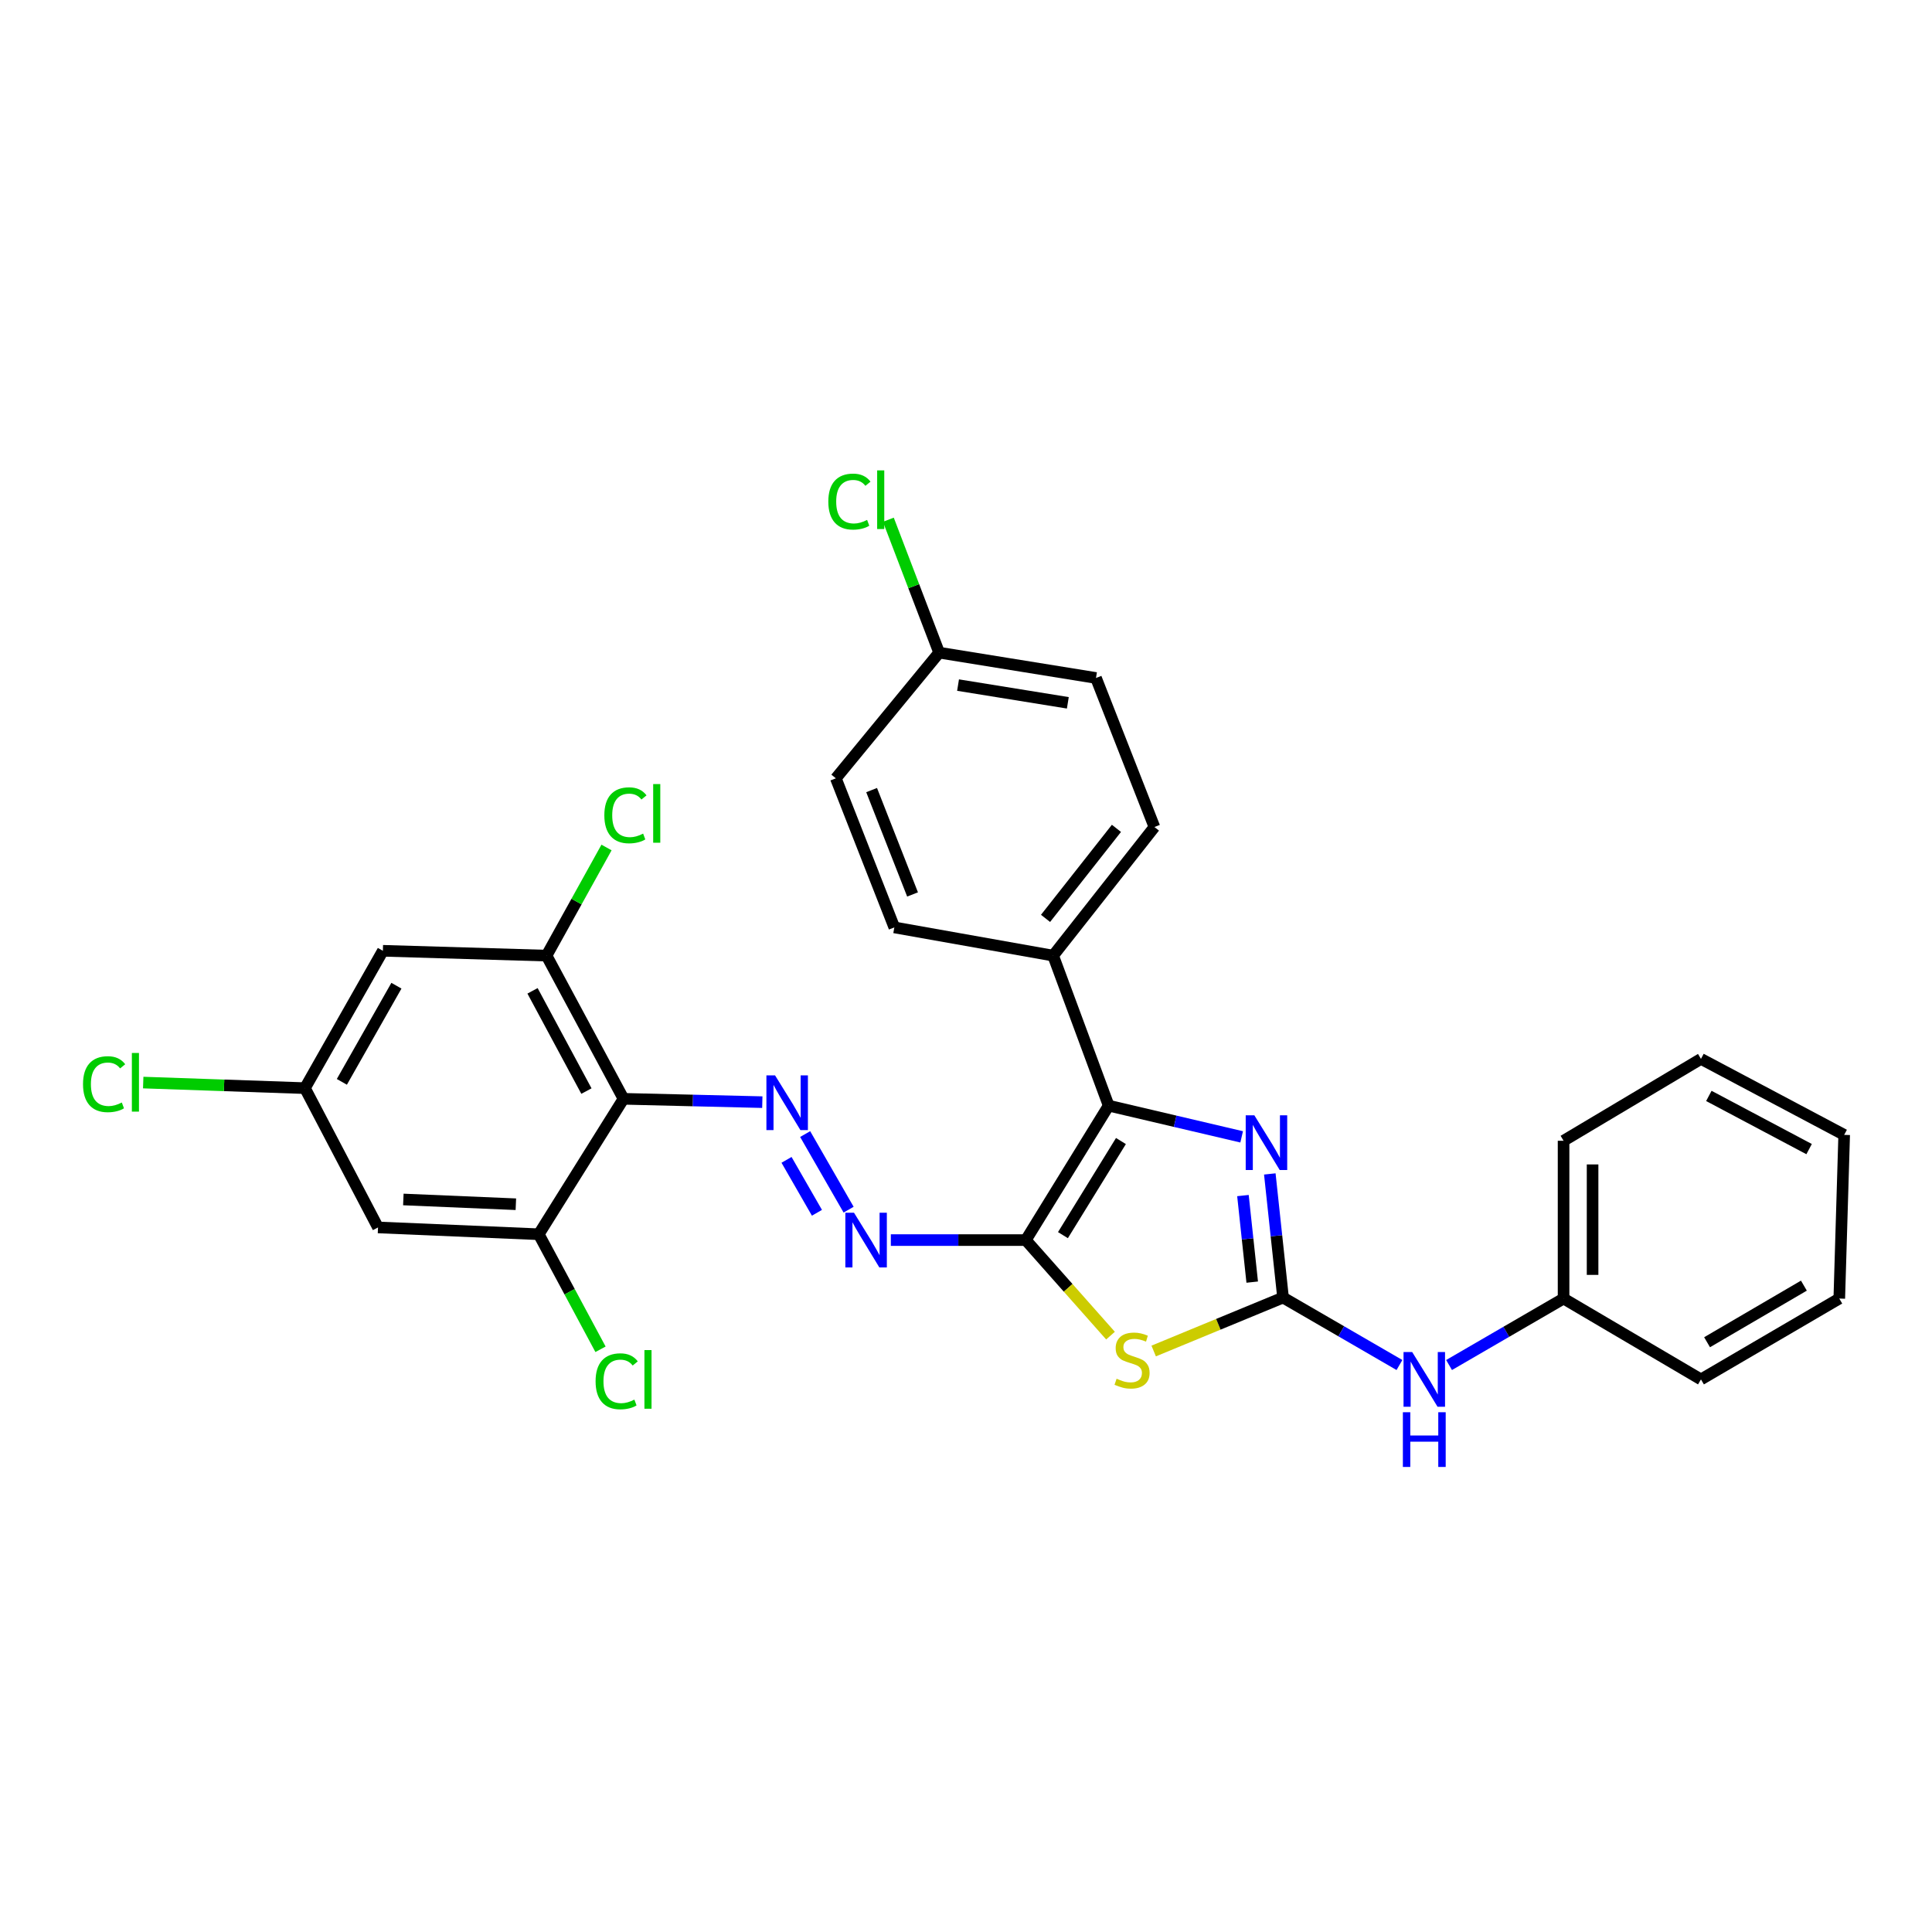 <?xml version='1.0' encoding='iso-8859-1'?>
<svg version='1.1' baseProfile='full'
              xmlns='http://www.w3.org/2000/svg'
                      xmlns:rdkit='http://www.rdkit.org/xml'
                      xmlns:xlink='http://www.w3.org/1999/xlink'
                  xml:space='preserve'
width='1000px' height='1000px' viewBox='0 0 1000 1000'>
<!-- END OF HEADER -->
<rect style='opacity:1.0;fill:#FFFFFF;stroke:none' width='1000' height='1000' x='0' y='0'> </rect>
<path class='bond-0' d='M 530.962,641.867 L 552.879,666.594' style='fill:none;fill-rule:evenodd;stroke:#000000;stroke-width:6px;stroke-linecap:butt;stroke-linejoin:miter;stroke-opacity:1' />
<path class='bond-0' d='M 552.879,666.594 L 574.797,691.321' style='fill:none;fill-rule:evenodd;stroke:#CCCC00;stroke-width:6px;stroke-linecap:butt;stroke-linejoin:miter;stroke-opacity:1' />
<path class='bond-2' d='M 530.962,641.867 L 573.846,572.281' style='fill:none;fill-rule:evenodd;stroke:#000000;stroke-width:6px;stroke-linecap:butt;stroke-linejoin:miter;stroke-opacity:1' />
<path class='bond-2' d='M 550.177,639.306 L 580.195,590.597' style='fill:none;fill-rule:evenodd;stroke:#000000;stroke-width:6px;stroke-linecap:butt;stroke-linejoin:miter;stroke-opacity:1' />
<path class='bond-6' d='M 530.962,641.867 L 496.029,641.867' style='fill:none;fill-rule:evenodd;stroke:#000000;stroke-width:6px;stroke-linecap:butt;stroke-linejoin:miter;stroke-opacity:1' />
<path class='bond-6' d='M 496.029,641.867 L 461.096,641.867' style='fill:none;fill-rule:evenodd;stroke:#0000FF;stroke-width:6px;stroke-linecap:butt;stroke-linejoin:miter;stroke-opacity:1' />
<path class='bond-1' d='M 597.143,699.279 L 630.622,685.45' style='fill:none;fill-rule:evenodd;stroke:#CCCC00;stroke-width:6px;stroke-linecap:butt;stroke-linejoin:miter;stroke-opacity:1' />
<path class='bond-1' d='M 630.622,685.45 L 664.101,671.621' style='fill:none;fill-rule:evenodd;stroke:#000000;stroke-width:6px;stroke-linecap:butt;stroke-linejoin:miter;stroke-opacity:1' />
<path class='bond-9' d='M 664.101,671.621 L 694.228,689.077' style='fill:none;fill-rule:evenodd;stroke:#000000;stroke-width:6px;stroke-linecap:butt;stroke-linejoin:miter;stroke-opacity:1' />
<path class='bond-9' d='M 694.228,689.077 L 724.354,706.532' style='fill:none;fill-rule:evenodd;stroke:#0000FF;stroke-width:6px;stroke-linecap:butt;stroke-linejoin:miter;stroke-opacity:1' />
<path class='bond-29' d='M 664.101,671.621 L 660.675,639.623' style='fill:none;fill-rule:evenodd;stroke:#000000;stroke-width:6px;stroke-linecap:butt;stroke-linejoin:miter;stroke-opacity:1' />
<path class='bond-29' d='M 660.675,639.623 L 657.25,607.626' style='fill:none;fill-rule:evenodd;stroke:#0000FF;stroke-width:6px;stroke-linecap:butt;stroke-linejoin:miter;stroke-opacity:1' />
<path class='bond-29' d='M 648.144,663.62 L 645.746,641.222' style='fill:none;fill-rule:evenodd;stroke:#000000;stroke-width:6px;stroke-linecap:butt;stroke-linejoin:miter;stroke-opacity:1' />
<path class='bond-29' d='M 645.746,641.222 L 643.348,618.824' style='fill:none;fill-rule:evenodd;stroke:#0000FF;stroke-width:6px;stroke-linecap:butt;stroke-linejoin:miter;stroke-opacity:1' />
<path class='bond-3' d='M 573.846,572.281 L 608.263,580.359' style='fill:none;fill-rule:evenodd;stroke:#000000;stroke-width:6px;stroke-linecap:butt;stroke-linejoin:miter;stroke-opacity:1' />
<path class='bond-3' d='M 608.263,580.359 L 642.68,588.437' style='fill:none;fill-rule:evenodd;stroke:#0000FF;stroke-width:6px;stroke-linecap:butt;stroke-linejoin:miter;stroke-opacity:1' />
<path class='bond-12' d='M 573.846,572.281 L 545.101,494.63' style='fill:none;fill-rule:evenodd;stroke:#000000;stroke-width:6px;stroke-linecap:butt;stroke-linejoin:miter;stroke-opacity:1' />
<path class='bond-4' d='M 322.732,568.745 L 358.653,569.608' style='fill:none;fill-rule:evenodd;stroke:#000000;stroke-width:6px;stroke-linecap:butt;stroke-linejoin:miter;stroke-opacity:1' />
<path class='bond-4' d='M 358.653,569.608 L 394.574,570.471' style='fill:none;fill-rule:evenodd;stroke:#0000FF;stroke-width:6px;stroke-linecap:butt;stroke-linejoin:miter;stroke-opacity:1' />
<path class='bond-7' d='M 322.732,568.745 L 282.884,494.63' style='fill:none;fill-rule:evenodd;stroke:#000000;stroke-width:6px;stroke-linecap:butt;stroke-linejoin:miter;stroke-opacity:1' />
<path class='bond-7' d='M 303.53,564.738 L 275.637,512.857' style='fill:none;fill-rule:evenodd;stroke:#000000;stroke-width:6px;stroke-linecap:butt;stroke-linejoin:miter;stroke-opacity:1' />
<path class='bond-8' d='M 322.732,568.745 L 278.855,638.839' style='fill:none;fill-rule:evenodd;stroke:#000000;stroke-width:6px;stroke-linecap:butt;stroke-linejoin:miter;stroke-opacity:1' />
<path class='bond-5' d='M 416.748,586.99 L 439.241,626.124' style='fill:none;fill-rule:evenodd;stroke:#0000FF;stroke-width:6px;stroke-linecap:butt;stroke-linejoin:miter;stroke-opacity:1' />
<path class='bond-5' d='M 407.104,600.342 L 422.849,627.736' style='fill:none;fill-rule:evenodd;stroke:#0000FF;stroke-width:6px;stroke-linecap:butt;stroke-linejoin:miter;stroke-opacity:1' />
<path class='bond-10' d='M 282.884,494.63 L 198.176,492.127' style='fill:none;fill-rule:evenodd;stroke:#000000;stroke-width:6px;stroke-linecap:butt;stroke-linejoin:miter;stroke-opacity:1' />
<path class='bond-17' d='M 282.884,494.63 L 298.41,466.645' style='fill:none;fill-rule:evenodd;stroke:#000000;stroke-width:6px;stroke-linecap:butt;stroke-linejoin:miter;stroke-opacity:1' />
<path class='bond-17' d='M 298.41,466.645 L 313.935,438.66' style='fill:none;fill-rule:evenodd;stroke:#00CC00;stroke-width:6px;stroke-linecap:butt;stroke-linejoin:miter;stroke-opacity:1' />
<path class='bond-11' d='M 278.855,638.839 L 195.657,635.318' style='fill:none;fill-rule:evenodd;stroke:#000000;stroke-width:6px;stroke-linecap:butt;stroke-linejoin:miter;stroke-opacity:1' />
<path class='bond-11' d='M 267.01,623.309 L 208.771,620.845' style='fill:none;fill-rule:evenodd;stroke:#000000;stroke-width:6px;stroke-linecap:butt;stroke-linejoin:miter;stroke-opacity:1' />
<path class='bond-16' d='M 278.855,638.839 L 294.84,668.613' style='fill:none;fill-rule:evenodd;stroke:#000000;stroke-width:6px;stroke-linecap:butt;stroke-linejoin:miter;stroke-opacity:1' />
<path class='bond-16' d='M 294.84,668.613 L 310.824,698.387' style='fill:none;fill-rule:evenodd;stroke:#00CC00;stroke-width:6px;stroke-linecap:butt;stroke-linejoin:miter;stroke-opacity:1' />
<path class='bond-19' d='M 750.031,706.535 L 779.667,689.332' style='fill:none;fill-rule:evenodd;stroke:#0000FF;stroke-width:6px;stroke-linecap:butt;stroke-linejoin:miter;stroke-opacity:1' />
<path class='bond-19' d='M 779.667,689.332 L 809.302,672.13' style='fill:none;fill-rule:evenodd;stroke:#000000;stroke-width:6px;stroke-linecap:butt;stroke-linejoin:miter;stroke-opacity:1' />
<path class='bond-31' d='M 198.176,492.127 L 157.836,563.222' style='fill:none;fill-rule:evenodd;stroke:#000000;stroke-width:6px;stroke-linecap:butt;stroke-linejoin:miter;stroke-opacity:1' />
<path class='bond-31' d='M 205.184,510.202 L 176.946,559.968' style='fill:none;fill-rule:evenodd;stroke:#000000;stroke-width:6px;stroke-linecap:butt;stroke-linejoin:miter;stroke-opacity:1' />
<path class='bond-13' d='M 195.657,635.318 L 157.836,563.222' style='fill:none;fill-rule:evenodd;stroke:#000000;stroke-width:6px;stroke-linecap:butt;stroke-linejoin:miter;stroke-opacity:1' />
<path class='bond-14' d='M 545.101,494.63 L 597.527,428.064' style='fill:none;fill-rule:evenodd;stroke:#000000;stroke-width:6px;stroke-linecap:butt;stroke-linejoin:miter;stroke-opacity:1' />
<path class='bond-14' d='M 541.169,475.355 L 577.868,428.759' style='fill:none;fill-rule:evenodd;stroke:#000000;stroke-width:6px;stroke-linecap:butt;stroke-linejoin:miter;stroke-opacity:1' />
<path class='bond-15' d='M 545.101,494.63 L 462.903,480.024' style='fill:none;fill-rule:evenodd;stroke:#000000;stroke-width:6px;stroke-linecap:butt;stroke-linejoin:miter;stroke-opacity:1' />
<path class='bond-20' d='M 157.836,563.222 L 115.981,561.778' style='fill:none;fill-rule:evenodd;stroke:#000000;stroke-width:6px;stroke-linecap:butt;stroke-linejoin:miter;stroke-opacity:1' />
<path class='bond-20' d='M 115.981,561.778 L 74.126,560.334' style='fill:none;fill-rule:evenodd;stroke:#00CC00;stroke-width:6px;stroke-linecap:butt;stroke-linejoin:miter;stroke-opacity:1' />
<path class='bond-21' d='M 597.527,428.064 L 567.281,350.922' style='fill:none;fill-rule:evenodd;stroke:#000000;stroke-width:6px;stroke-linecap:butt;stroke-linejoin:miter;stroke-opacity:1' />
<path class='bond-22' d='M 462.903,480.024 L 432.632,402.856' style='fill:none;fill-rule:evenodd;stroke:#000000;stroke-width:6px;stroke-linecap:butt;stroke-linejoin:miter;stroke-opacity:1' />
<path class='bond-22' d='M 472.34,462.966 L 451.15,408.948' style='fill:none;fill-rule:evenodd;stroke:#000000;stroke-width:6px;stroke-linecap:butt;stroke-linejoin:miter;stroke-opacity:1' />
<path class='bond-18' d='M 486.101,337.809 L 432.632,402.856' style='fill:none;fill-rule:evenodd;stroke:#000000;stroke-width:6px;stroke-linecap:butt;stroke-linejoin:miter;stroke-opacity:1' />
<path class='bond-23' d='M 486.101,337.809 L 472.957,303.408' style='fill:none;fill-rule:evenodd;stroke:#000000;stroke-width:6px;stroke-linecap:butt;stroke-linejoin:miter;stroke-opacity:1' />
<path class='bond-23' d='M 472.957,303.408 L 459.813,269.008' style='fill:none;fill-rule:evenodd;stroke:#00CC00;stroke-width:6px;stroke-linecap:butt;stroke-linejoin:miter;stroke-opacity:1' />
<path class='bond-30' d='M 486.101,337.809 L 567.281,350.922' style='fill:none;fill-rule:evenodd;stroke:#000000;stroke-width:6px;stroke-linecap:butt;stroke-linejoin:miter;stroke-opacity:1' />
<path class='bond-30' d='M 495.884,354.599 L 552.71,363.778' style='fill:none;fill-rule:evenodd;stroke:#000000;stroke-width:6px;stroke-linecap:butt;stroke-linejoin:miter;stroke-opacity:1' />
<path class='bond-24' d='M 809.302,672.13 L 809.302,590.458' style='fill:none;fill-rule:evenodd;stroke:#000000;stroke-width:6px;stroke-linecap:butt;stroke-linejoin:miter;stroke-opacity:1' />
<path class='bond-24' d='M 824.317,659.879 L 824.317,602.708' style='fill:none;fill-rule:evenodd;stroke:#000000;stroke-width:6px;stroke-linecap:butt;stroke-linejoin:miter;stroke-opacity:1' />
<path class='bond-25' d='M 809.302,672.13 L 880.414,713.979' style='fill:none;fill-rule:evenodd;stroke:#000000;stroke-width:6px;stroke-linecap:butt;stroke-linejoin:miter;stroke-opacity:1' />
<path class='bond-26' d='M 809.302,590.458 L 880.414,548.083' style='fill:none;fill-rule:evenodd;stroke:#000000;stroke-width:6px;stroke-linecap:butt;stroke-linejoin:miter;stroke-opacity:1' />
<path class='bond-27' d='M 880.414,713.979 L 952.01,672.13' style='fill:none;fill-rule:evenodd;stroke:#000000;stroke-width:6px;stroke-linecap:butt;stroke-linejoin:miter;stroke-opacity:1' />
<path class='bond-27' d='M 883.576,694.739 L 933.693,665.444' style='fill:none;fill-rule:evenodd;stroke:#000000;stroke-width:6px;stroke-linecap:butt;stroke-linejoin:miter;stroke-opacity:1' />
<path class='bond-32' d='M 880.414,548.083 L 954.545,587.413' style='fill:none;fill-rule:evenodd;stroke:#000000;stroke-width:6px;stroke-linecap:butt;stroke-linejoin:miter;stroke-opacity:1' />
<path class='bond-32' d='M 884.497,567.246 L 936.389,594.777' style='fill:none;fill-rule:evenodd;stroke:#000000;stroke-width:6px;stroke-linecap:butt;stroke-linejoin:miter;stroke-opacity:1' />
<path class='bond-28' d='M 952.01,672.13 L 954.545,587.413' style='fill:none;fill-rule:evenodd;stroke:#000000;stroke-width:6px;stroke-linecap:butt;stroke-linejoin:miter;stroke-opacity:1' />
<path  class='atom-1' d='M 577.949 713.623
Q 578.269 713.743, 579.589 714.303
Q 580.909 714.863, 582.349 715.223
Q 583.829 715.543, 585.269 715.543
Q 587.949 715.543, 589.509 714.263
Q 591.069 712.943, 591.069 710.663
Q 591.069 709.103, 590.269 708.143
Q 589.509 707.183, 588.309 706.663
Q 587.109 706.143, 585.109 705.543
Q 582.589 704.783, 581.069 704.063
Q 579.589 703.343, 578.509 701.823
Q 577.469 700.303, 577.469 697.743
Q 577.469 694.183, 579.869 691.983
Q 582.309 689.783, 587.109 689.783
Q 590.389 689.783, 594.109 691.343
L 593.189 694.423
Q 589.789 693.023, 587.229 693.023
Q 584.469 693.023, 582.949 694.183
Q 581.429 695.303, 581.469 697.263
Q 581.469 698.783, 582.229 699.703
Q 583.029 700.623, 584.149 701.143
Q 585.309 701.663, 587.229 702.263
Q 589.789 703.063, 591.309 703.863
Q 592.829 704.663, 593.909 706.303
Q 595.029 707.903, 595.029 710.663
Q 595.029 714.583, 592.389 716.703
Q 589.789 718.783, 585.429 718.783
Q 582.909 718.783, 580.989 718.223
Q 579.109 717.703, 576.869 716.783
L 577.949 713.623
' fill='#CCCC00'/>
<path  class='atom-4' d='M 649.258 577.29
L 658.538 592.29
Q 659.458 593.77, 660.938 596.45
Q 662.418 599.13, 662.498 599.29
L 662.498 577.29
L 666.258 577.29
L 666.258 605.61
L 662.378 605.61
L 652.418 589.21
Q 651.258 587.29, 650.018 585.09
Q 648.818 582.89, 648.458 582.21
L 648.458 605.61
L 644.778 605.61
L 644.778 577.29
L 649.258 577.29
' fill='#0000FF'/>
<path  class='atom-6' d='M 401.172 556.62
L 410.452 571.62
Q 411.372 573.1, 412.852 575.78
Q 414.332 578.46, 414.412 578.62
L 414.412 556.62
L 418.172 556.62
L 418.172 584.94
L 414.292 584.94
L 404.332 568.54
Q 403.172 566.62, 401.932 564.42
Q 400.732 562.22, 400.372 561.54
L 400.372 584.94
L 396.692 584.94
L 396.692 556.62
L 401.172 556.62
' fill='#0000FF'/>
<path  class='atom-7' d='M 442.029 627.707
L 451.309 642.707
Q 452.229 644.187, 453.709 646.867
Q 455.189 649.547, 455.269 649.707
L 455.269 627.707
L 459.029 627.707
L 459.029 656.027
L 455.149 656.027
L 445.189 639.627
Q 444.029 637.707, 442.789 635.507
Q 441.589 633.307, 441.229 632.627
L 441.229 656.027
L 437.549 656.027
L 437.549 627.707
L 442.029 627.707
' fill='#0000FF'/>
<path  class='atom-10' d='M 730.947 699.819
L 740.227 714.819
Q 741.147 716.299, 742.627 718.979
Q 744.107 721.659, 744.187 721.819
L 744.187 699.819
L 747.947 699.819
L 747.947 728.139
L 744.067 728.139
L 734.107 711.739
Q 732.947 709.819, 731.707 707.619
Q 730.507 705.419, 730.147 704.739
L 730.147 728.139
L 726.467 728.139
L 726.467 699.819
L 730.947 699.819
' fill='#0000FF'/>
<path  class='atom-10' d='M 726.127 730.971
L 729.967 730.971
L 729.967 743.011
L 744.447 743.011
L 744.447 730.971
L 748.287 730.971
L 748.287 759.291
L 744.447 759.291
L 744.447 746.211
L 729.967 746.211
L 729.967 759.291
L 726.127 759.291
L 726.127 730.971
' fill='#0000FF'/>
<path  class='atom-17' d='M 308.275 714.959
Q 308.275 707.919, 311.555 704.239
Q 314.875 700.519, 321.155 700.519
Q 326.995 700.519, 330.115 704.639
L 327.475 706.799
Q 325.195 703.799, 321.155 703.799
Q 316.875 703.799, 314.595 706.679
Q 312.355 709.519, 312.355 714.959
Q 312.355 720.559, 314.675 723.439
Q 317.035 726.319, 321.595 726.319
Q 324.715 726.319, 328.355 724.439
L 329.475 727.439
Q 327.995 728.399, 325.755 728.959
Q 323.515 729.519, 321.035 729.519
Q 314.875 729.519, 311.555 725.759
Q 308.275 721.999, 308.275 714.959
' fill='#00CC00'/>
<path  class='atom-17' d='M 333.555 698.799
L 337.235 698.799
L 337.235 729.159
L 333.555 729.159
L 333.555 698.799
' fill='#00CC00'/>
<path  class='atom-18' d='M 312.804 421.996
Q 312.804 414.956, 316.084 411.276
Q 319.404 407.556, 325.684 407.556
Q 331.524 407.556, 334.644 411.676
L 332.004 413.836
Q 329.724 410.836, 325.684 410.836
Q 321.404 410.836, 319.124 413.716
Q 316.884 416.556, 316.884 421.996
Q 316.884 427.596, 319.204 430.476
Q 321.564 433.356, 326.124 433.356
Q 329.244 433.356, 332.884 431.476
L 334.004 434.476
Q 332.524 435.436, 330.284 435.996
Q 328.044 436.556, 325.564 436.556
Q 319.404 436.556, 316.084 432.796
Q 312.804 429.036, 312.804 421.996
' fill='#00CC00'/>
<path  class='atom-18' d='M 338.084 405.836
L 341.764 405.836
L 341.764 436.196
L 338.084 436.196
L 338.084 405.836
' fill='#00CC00'/>
<path  class='atom-21' d='M 42.971 561.175
Q 42.971 554.135, 46.251 550.455
Q 49.571 546.735, 55.851 546.735
Q 61.691 546.735, 64.811 550.855
L 62.171 553.015
Q 59.891 550.015, 55.851 550.015
Q 51.571 550.015, 49.291 552.895
Q 47.051 555.735, 47.051 561.175
Q 47.051 566.775, 49.371 569.655
Q 51.731 572.535, 56.291 572.535
Q 59.411 572.535, 63.051 570.655
L 64.171 573.655
Q 62.691 574.615, 60.451 575.175
Q 58.211 575.735, 55.731 575.735
Q 49.571 575.735, 46.251 571.975
Q 42.971 568.215, 42.971 561.175
' fill='#00CC00'/>
<path  class='atom-21' d='M 68.251 545.015
L 71.931 545.015
L 71.931 575.375
L 68.251 575.375
L 68.251 545.015
' fill='#00CC00'/>
<path  class='atom-24' d='M 428.735 259.628
Q 428.735 252.588, 432.015 248.908
Q 435.335 245.188, 441.615 245.188
Q 447.455 245.188, 450.575 249.308
L 447.935 251.468
Q 445.655 248.468, 441.615 248.468
Q 437.335 248.468, 435.055 251.348
Q 432.815 254.188, 432.815 259.628
Q 432.815 265.228, 435.135 268.108
Q 437.495 270.988, 442.055 270.988
Q 445.175 270.988, 448.815 269.108
L 449.935 272.108
Q 448.455 273.068, 446.215 273.628
Q 443.975 274.188, 441.495 274.188
Q 435.335 274.188, 432.015 270.428
Q 428.735 266.668, 428.735 259.628
' fill='#00CC00'/>
<path  class='atom-24' d='M 454.015 243.468
L 457.695 243.468
L 457.695 273.828
L 454.015 273.828
L 454.015 243.468
' fill='#00CC00'/>
</svg>
